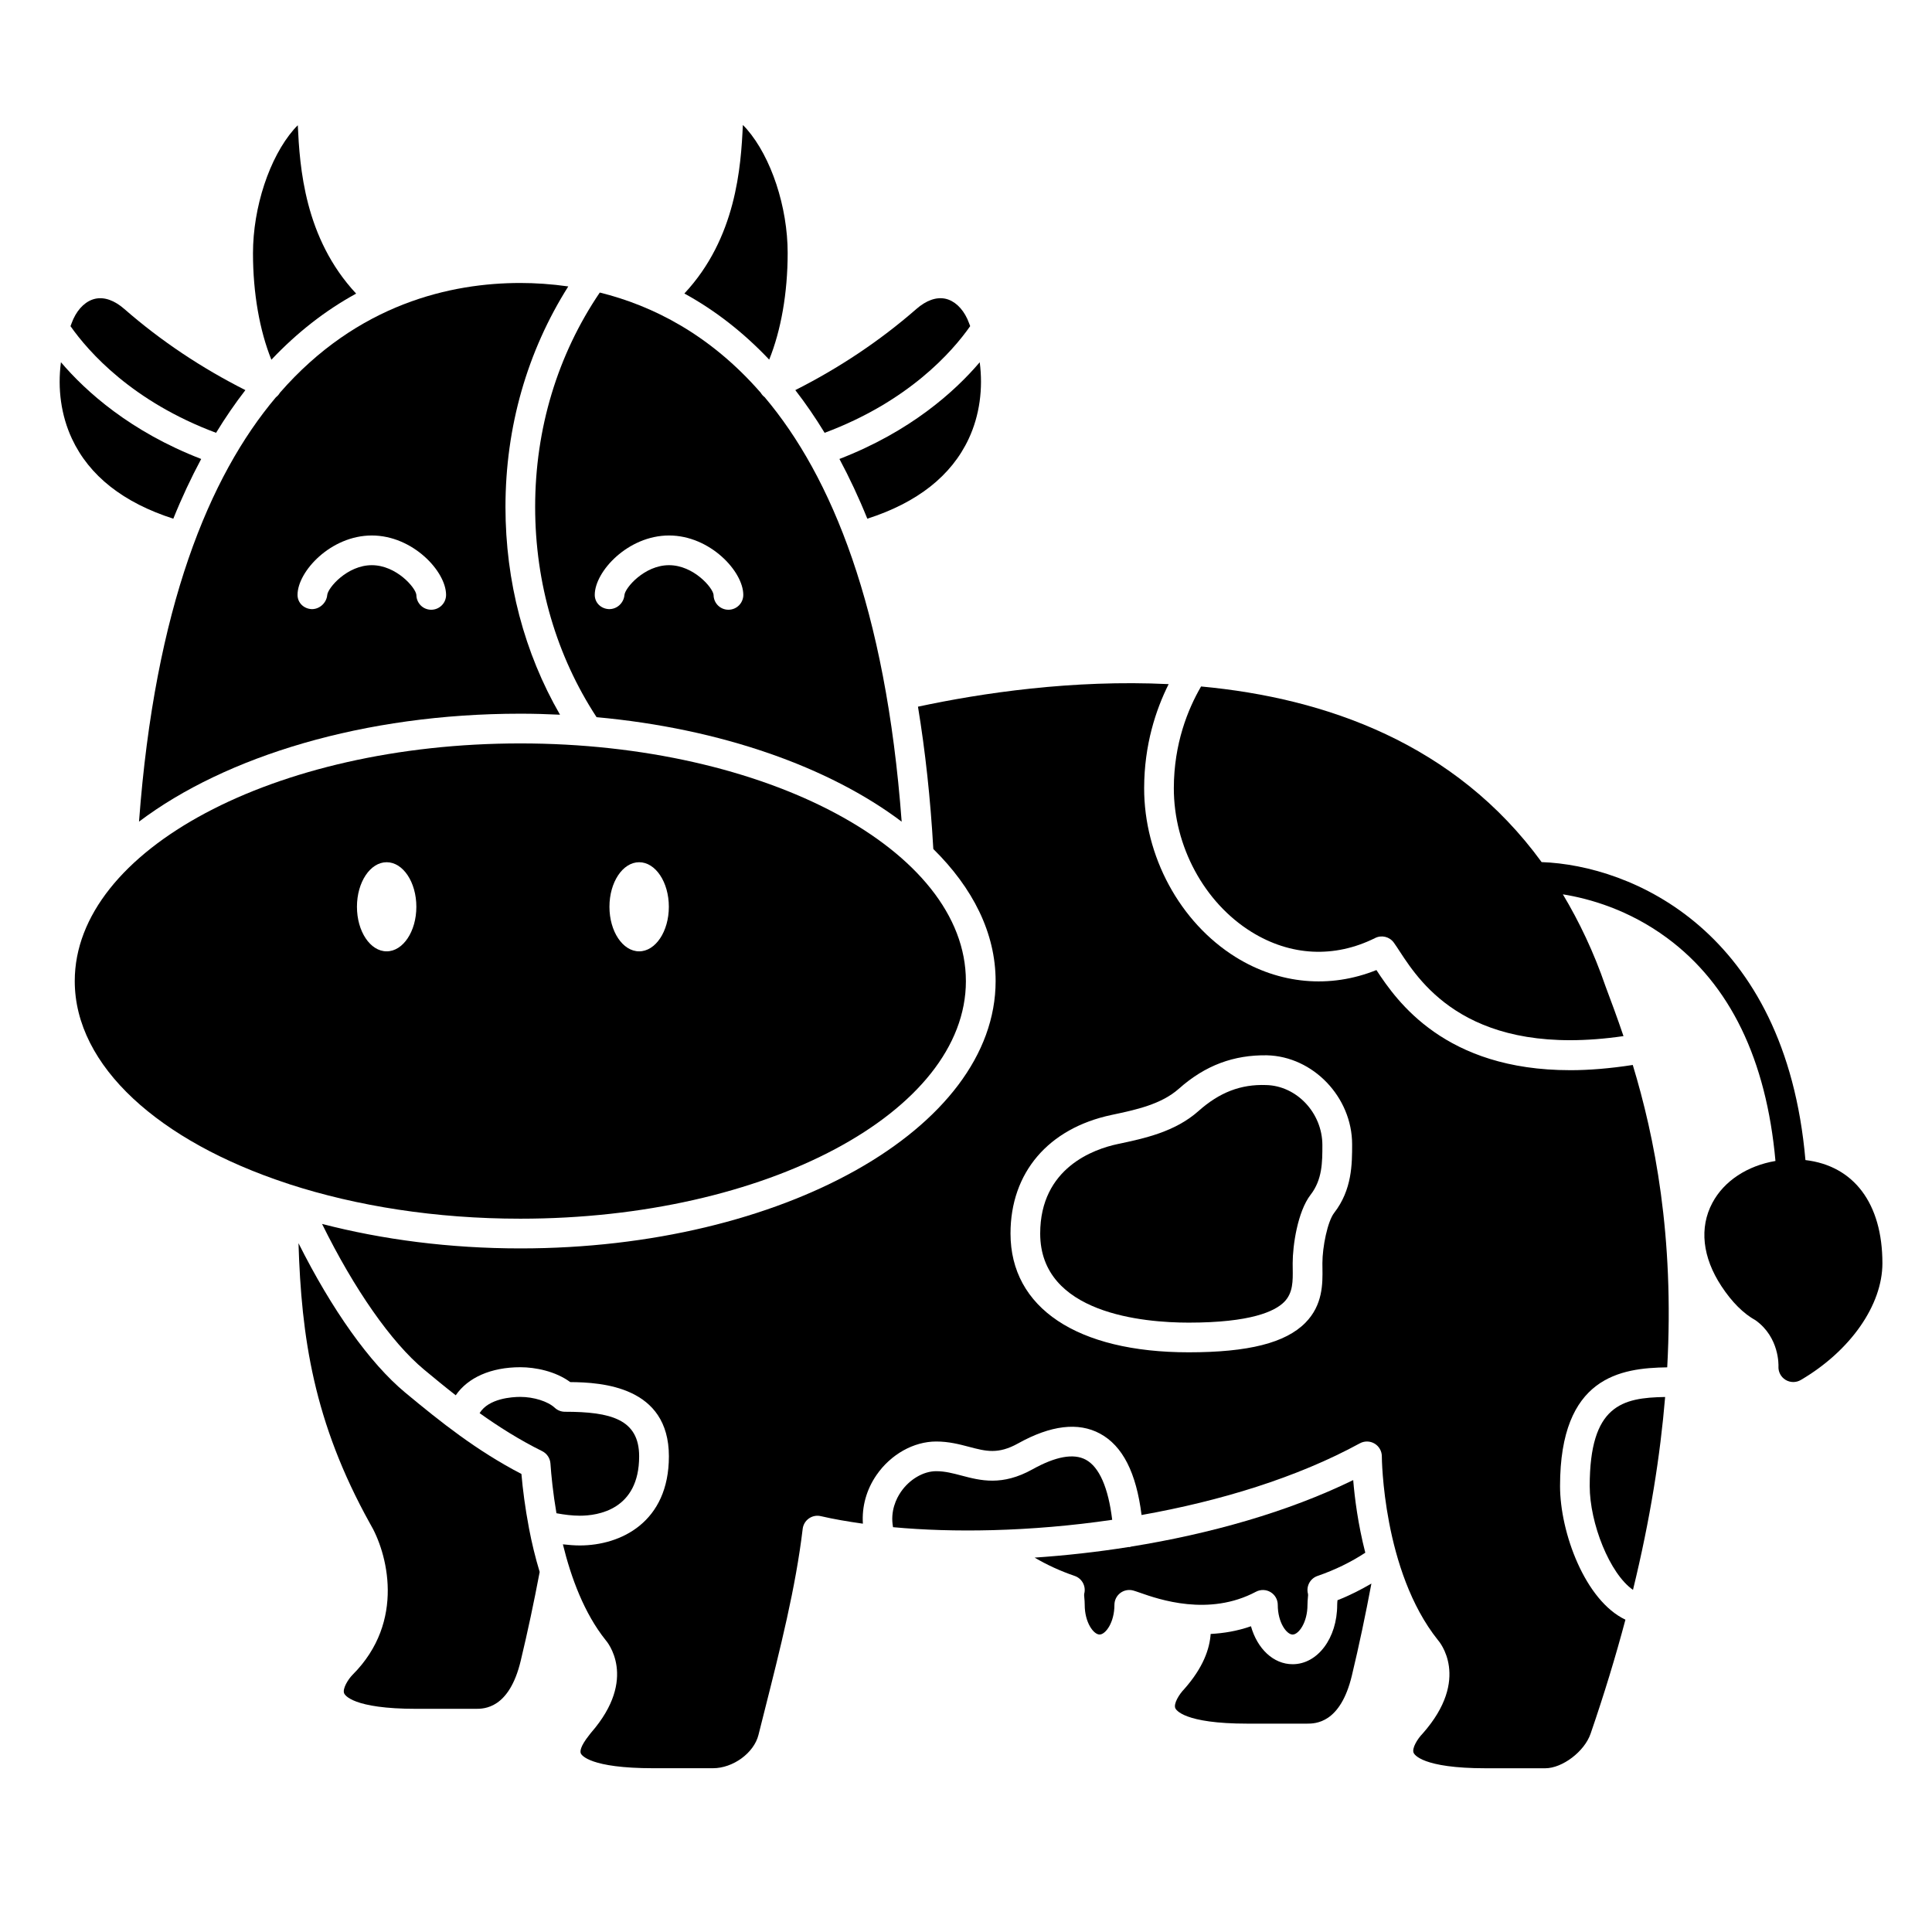 <?xml version="1.0" encoding="UTF-8"?>
<!-- Uploaded to: ICON Repo, www.svgrepo.com, Generator: ICON Repo Mixer Tools -->
<svg fill="#000000" width="800px" height="800px" version="1.1" viewBox="144 144 512 512" xmlns="http://www.w3.org/2000/svg">
 <g>
  <path d="m622.46 451.43c-5.312-60.941-46.172-78.121-69.914-78.965-22.852-31.371-57.121-43.469-90.25-46.543-3.519 6.051-7.191 15.156-7.219 26.902-0.035 15.395 8.043 30.367 20.578 38.141 10.344 6.418 21.992 6.992 32.77 1.621 1.723-0.867 3.816-0.348 4.949 1.215 0.461 0.637 0.988 1.441 1.59 2.367 5.629 8.617 18.637 28.316 59.277 22.41-1.684-4.977-3.328-9.375-4.769-13.215-3.125-9.094-6.969-17.113-11.297-24.355 7.047 1.133 17.43 4.051 27.586 11.539 16.734 12.34 26.34 32.27 28.754 59.121-7.414 1.258-13.609 5.262-16.719 11.102-3.504 6.574-2.644 14.418 2.41 22.094 2.777 4.215 5.828 7.262 9.078 9.055 6.289 4.527 6.039 11.883 6.027 12.168-0.082 1.449 0.633 2.828 1.875 3.586 0.629 0.391 1.348 0.578 2.055 0.578 0.688 0 1.379-0.18 1.992-0.543 13.137-7.699 21.625-19.844 21.625-30.945-0.004-15.84-7.566-25.82-20.398-27.332z"/>
  <path d="m238.38 221.81c-13.734-14.727-14.949-33.609-15.461-44.613-0.332 0.316-0.68 0.68-1.035 1.082-6.481 7.457-10.84 20.652-10.84 32.844 0 10.555 1.762 20.492 4.875 28.207 6.781-7.172 14.277-13.043 22.461-17.52z"/>
  <path d="m218.15 248.12c-0.254 0.445-0.594 0.824-1.02 1.145-17.664 20.941-32.059 55.695-36.289 112.48 22.977-17.352 59.723-28.609 101.05-28.609 3.547 0 7.047 0.102 10.516 0.27-9.469-16.422-14.453-35.293-14.453-55.055 0-21.195 5.773-41.25 16.645-58.445-4.477-0.637-8.758-0.914-12.711-0.914-18.188 0-43.066 5.387-63.742 29.125zm24.383 37.789c10.863 0 19.68 9.527 19.68 15.742 0 2.176-1.758 3.938-3.938 3.938-2.176 0-3.938-1.758-3.938-3.938-0.164-1.883-5.305-7.871-11.809-7.871-6.5 0-11.641 5.992-11.809 7.902-0.184 2.098-2.043 3.781-4.102 3.742-2.106-0.09-3.769-1.668-3.769-3.773 0.004-6.215 8.82-15.742 19.684-15.742z"/>
  <path d="m189.93 281.46c2.258-5.602 4.731-10.859 7.387-15.828-18.809-7.277-30.57-17.883-37.168-25.641-0.922 6.992 0.027 14.078 2.902 20.25 4.598 9.875 13.668 16.98 26.879 21.219z"/>
  <path d="m302.1 334.06c32.973 3.004 61.691 13.227 80.852 27.691-4.238-56.805-18.637-91.566-36.312-112.5-0.43-0.328-0.766-0.707-1.027-1.156-13.445-15.426-28.656-23.105-42.664-26.566-11.176 16.492-17.129 36.059-17.129 56.828 0.008 20.254 5.656 39.457 16.281 55.707zm19.199-48.152c10.863 0 19.68 9.527 19.68 15.742 0 2.176-1.758 3.938-3.938 3.938-2.176 0-3.938-1.758-3.938-3.938-0.168-1.883-5.309-7.871-11.809-7.871s-11.641 5.992-11.809 7.902c-0.184 2.098-1.945 3.781-4.102 3.742-2.106-0.09-3.769-1.668-3.769-3.773 0.004-6.215 8.82-15.742 19.684-15.742z"/>
  <path d="m366.46 265.63c2.652 4.969 5.129 10.227 7.387 15.828 13.215-4.238 22.285-11.34 26.887-21.215 2.875-6.172 3.82-13.258 2.902-20.242-6.598 7.754-18.363 18.355-37.176 25.629z"/>
  <path d="m399.97 403.99c0-34.723-52.973-62.977-118.08-62.977s-118.08 28.254-118.08 62.977c0 22.629 22.504 42.5 56.191 53.605 0.234 0.066 0.465 0.125 0.676 0.23 17.863 5.797 38.816 9.141 61.207 9.141 65.117 0 118.09-28.25 118.09-62.977zm-86.59-31.492c4.348 0 7.871 5.285 7.871 11.809 0 6.523-3.523 11.809-7.871 11.809-4.348 0-7.871-5.285-7.871-11.809 0-6.519 3.523-11.809 7.871-11.809zm-66.914 23.617c-4.348 0-7.871-5.285-7.871-11.809 0-6.523 3.523-11.809 7.871-11.809s7.871 5.285 7.871 11.809c0.004 6.523-3.523 11.809-7.871 11.809z"/>
  <path d="m401.11 230.43c-0.254-0.637-0.473-1.285-0.762-1.914-1.34-2.902-3.473-4.852-5.84-5.359-2.402-0.496-5.039 0.438-7.672 2.734-9.723 8.492-20.523 15.656-32.07 21.492 2.731 3.527 5.32 7.301 7.769 11.316 22.191-8.281 33.797-21.445 38.574-28.27z"/>
  <path d="m352.74 211.05c0-12.191-4.356-25.383-10.844-32.844-0.352-0.406-0.699-0.766-1.031-1.082-0.512 11.016-1.727 29.926-15.5 44.66 8.191 4.481 15.691 10.348 22.48 17.52 3.125-7.715 4.894-17.672 4.894-28.254z"/>
  <path d="m201.26 258.7c2.449-4.016 5.039-7.789 7.769-11.316-11.531-5.824-22.328-12.984-32.066-21.488-2.629-2.297-5.262-3.231-7.672-2.734-2.375 0.504-4.508 2.457-5.848 5.363-0.289 0.625-0.508 1.273-0.762 1.91 4.785 6.816 16.391 19.98 38.578 28.266z"/>
  <path d="m565.29 537.81c0 9.871 5.301 23.246 11.469 27.52 4.574-18.723 7.238-35.715 8.52-51.113-11.398 0.184-19.988 2.16-19.988 23.594z"/>
  <path d="m498.44 568.18c-0.031 0.344-0.07 0.703-0.07 1.113 0 8.828-5.184 15.742-11.809 15.742-5.113 0-9.367-4.121-11.043-10.062-3.648 1.281-7.242 1.855-10.68 2.043-0.27 3.949-1.961 8.902-6.969 14.566-1.391 1.422-2.902 3.91-2.402 5.102 0.176 0.418 2.211 4.098 19.133 4.098h15.742c2.191 0 8.863 0 11.914-12.727 1.93-8.039 3.644-16.227 5.18-24.391-2.824 1.641-5.781 3.16-8.984 4.41-0.004 0.039-0.008 0.074-0.012 0.105z"/>
  <path d="m479.54 431.55c-6.75-0.25-12.383 1.961-17.902 6.863h0.004c-6.246 5.555-14.344 7.269-21.484 8.781-6.16 1.309-20.496 6.234-20.496 23.699 0 21.312 27.523 23.617 39.359 23.617 16.445 0 22.836-2.984 25.309-5.488 2.352-2.383 2.301-5.551 2.254-8.902l-0.012-1.359c0-4.641 1.289-13.668 4.758-18.148 3.113-4.027 3.113-8.66 3.113-13.137 0.004-8.539-6.82-15.746-14.902-15.926z"/>
  <path d="m560.09 427.61c-33.176 0-45.902-18.262-51.324-26.535-12.297 4.957-25.691 3.762-37.258-3.406-14.805-9.188-24.34-26.793-24.297-44.855 0.027-11.445 3.09-20.715 6.492-27.512-25.512-1.238-49.621 2.375-66.43 5.977 1.941 11.797 3.309 24.367 4.066 37.715 10.484 10.332 16.512 22.273 16.512 35 0 39.066-56.5 70.848-125.95 70.848-18.75 0-36.547-2.336-52.551-6.488 8.5 17.262 18.344 31.391 27.047 38.617 2.488 2.066 5.305 4.394 8.379 6.797 3.215-4.688 9.316-7.438 17.125-7.438 3.969 0 9.309 1.059 13.219 3.941 8.352 0.062 26.145 1.121 26.145 19.676 0 17.434-12.723 23.617-23.617 23.617-1.457 0-2.969-0.129-4.477-0.297 2.164 8.844 5.664 18.301 11.336 25.387 0.219 0.234 8.773 10.047-3.871 24.531-0.137 0.191-0.289 0.387-0.457 0.59-2.508 3.141-2.481 4.441-2.238 4.938 0.191 0.402 2.359 3.887 19.242 3.887h15.742c5.344 0 10.879-4.043 12.078-8.828l1.523-6.047c4.289-16.969 8.336-32.992 10.195-48.566 0.133-1.109 0.734-2.113 1.648-2.754 0.914-0.641 2.055-0.867 3.152-0.609 3.449 0.805 7.227 1.441 11.152 1.996-0.289-4.5 0.918-8.996 3.617-12.902 3.777-5.477 9.844-8.875 15.828-8.875 3.332 0 6.184 0.75 8.699 1.414 4.477 1.18 7.707 2.035 13.004-0.918 8.66-4.816 15.957-5.691 21.699-2.582 5.984 3.238 9.594 10.328 11.004 21.566 20.785-3.691 41.184-9.902 57.855-19 1.223-0.664 2.691-0.633 3.891 0.07 1.195 0.711 1.93 1.996 1.93 3.383 0 0.305 0.211 30.375 14.883 48.711 0.223 0.238 8.863 10.148-4.062 24.75-1.391 1.422-2.902 3.91-2.402 5.102 0.176 0.418 2.211 4.098 19.133 4.098h15.742c4.562 0 10.406-4.449 12.023-9.148 3.625-10.527 6.676-20.594 9.238-30.23-10.699-5.062-17.328-23.109-17.328-35.406 0-29.004 16.066-31.289 28.402-31.465 1.914-34.93-3.356-61.102-9.129-80.133-6.035 0.934-11.574 1.387-16.609 1.387zm-62.527 37.82c-1.75 2.266-3.113 9.027-3.113 13.336l0.012 1.246c0.059 4.141 0.133 9.812-4.523 14.535-5.269 5.34-15.09 7.828-30.914 7.828-29.574 0-47.23-11.77-47.23-31.488 0-16.109 9.992-27.848 26.734-31.406 6.488-1.375 13.199-2.793 17.883-6.961h0.004c7.019-6.242 14.582-8.973 23.305-8.855 12.254 0.277 22.605 11.086 22.605 23.605 0 5.184 0.004 12.008-4.762 18.16z"/>
  <path d="m476.84 565.83c1.215-0.648 2.691-0.613 3.871 0.098 1.184 0.711 1.91 1.992 1.91 3.375 0 4.731 2.371 7.871 3.938 7.871s3.938-3.141 3.938-7.871c0-0.684 0.055-1.285 0.102-1.855 0.062-0.617 0.078-0.887 0.031-1.059-0.539-2 0.566-4.074 2.523-4.746 4.668-1.605 8.898-3.688 12.664-6.156-1.945-7.594-2.816-14.523-3.203-19.25-17.391 8.496-38.02 14.266-58.812 17.621-0.172 0.035-0.328 0.129-0.508 0.141-0.066 0.004-0.121-0.023-0.188-0.023-8.355 1.328-16.715 2.254-24.918 2.809 3.238 1.91 6.805 3.551 10.617 4.856 1.953 0.668 3.055 2.738 2.523 4.734-0.047 0.18-0.027 0.438 0.031 1.07 0.055 0.566 0.102 1.168 0.102 1.852 0 4.731 2.371 7.871 3.938 7.871 1.566 0 3.938-3.141 3.938-7.871 0-1.23 0.578-2.394 1.562-3.141 0.98-0.742 2.266-0.98 3.449-0.645 0.41 0.113 1.004 0.32 1.754 0.578 4.992 1.758 18.266 6.375 30.738-0.258z"/>
  <path d="m284.16 548.85c-0.996-5.25-1.629-10.188-1.977-14.234-11.898-6.188-21.383-13.746-30.828-21.59-9.363-7.777-19.406-21.93-28.25-39.566 0.762 24.824 3.988 47.359 18.926 74.254 4.566 7.606 9.582 25.945-4.594 40.117-1.223 1.246-2.734 3.734-2.234 4.93 0.176 0.418 2.211 4.098 19.133 4.098h15.742c2.195 0 8.867 0 11.914-12.727 1.832-7.625 3.512-15.543 5.027-23.543-1.18-3.902-2.102-7.75-2.812-11.469-0.016-0.094-0.035-0.18-0.047-0.27z"/>
  <path d="m431.75 530.84c-3.215-1.734-7.965-0.887-14.121 2.543-8.074 4.488-13.789 2.984-18.836 1.652-2.25-0.594-4.379-1.156-6.691-1.156-3.387 0-7.059 2.148-9.352 5.477-1.207 1.75-2.879 5.109-2.086 9.363 8.156 0.754 16.984 1.027 26.215 0.789 0.074-0.004 0.145-0.008 0.219-0.004 10.254-0.277 20.934-1.164 31.645-2.738-1.031-8.52-3.422-13.992-6.992-15.926z"/>
  <path d="m313.38 529.94c0-9.832-7.531-11.809-19.68-11.809-0.996 0-1.953-0.379-2.684-1.059-1.824-1.695-5.574-2.879-9.125-2.879-2.113 0-8.387 0.367-10.789 4.301 4.961 3.539 10.48 7.055 16.586 10.078 1.25 0.621 2.082 1.863 2.184 3.254 0.215 3.129 0.676 7.828 1.594 13.199 2.09 0.387 4.207 0.652 6.172 0.652 4.734 0.008 15.742-1.527 15.742-15.738z"/>
 </g>
</svg>